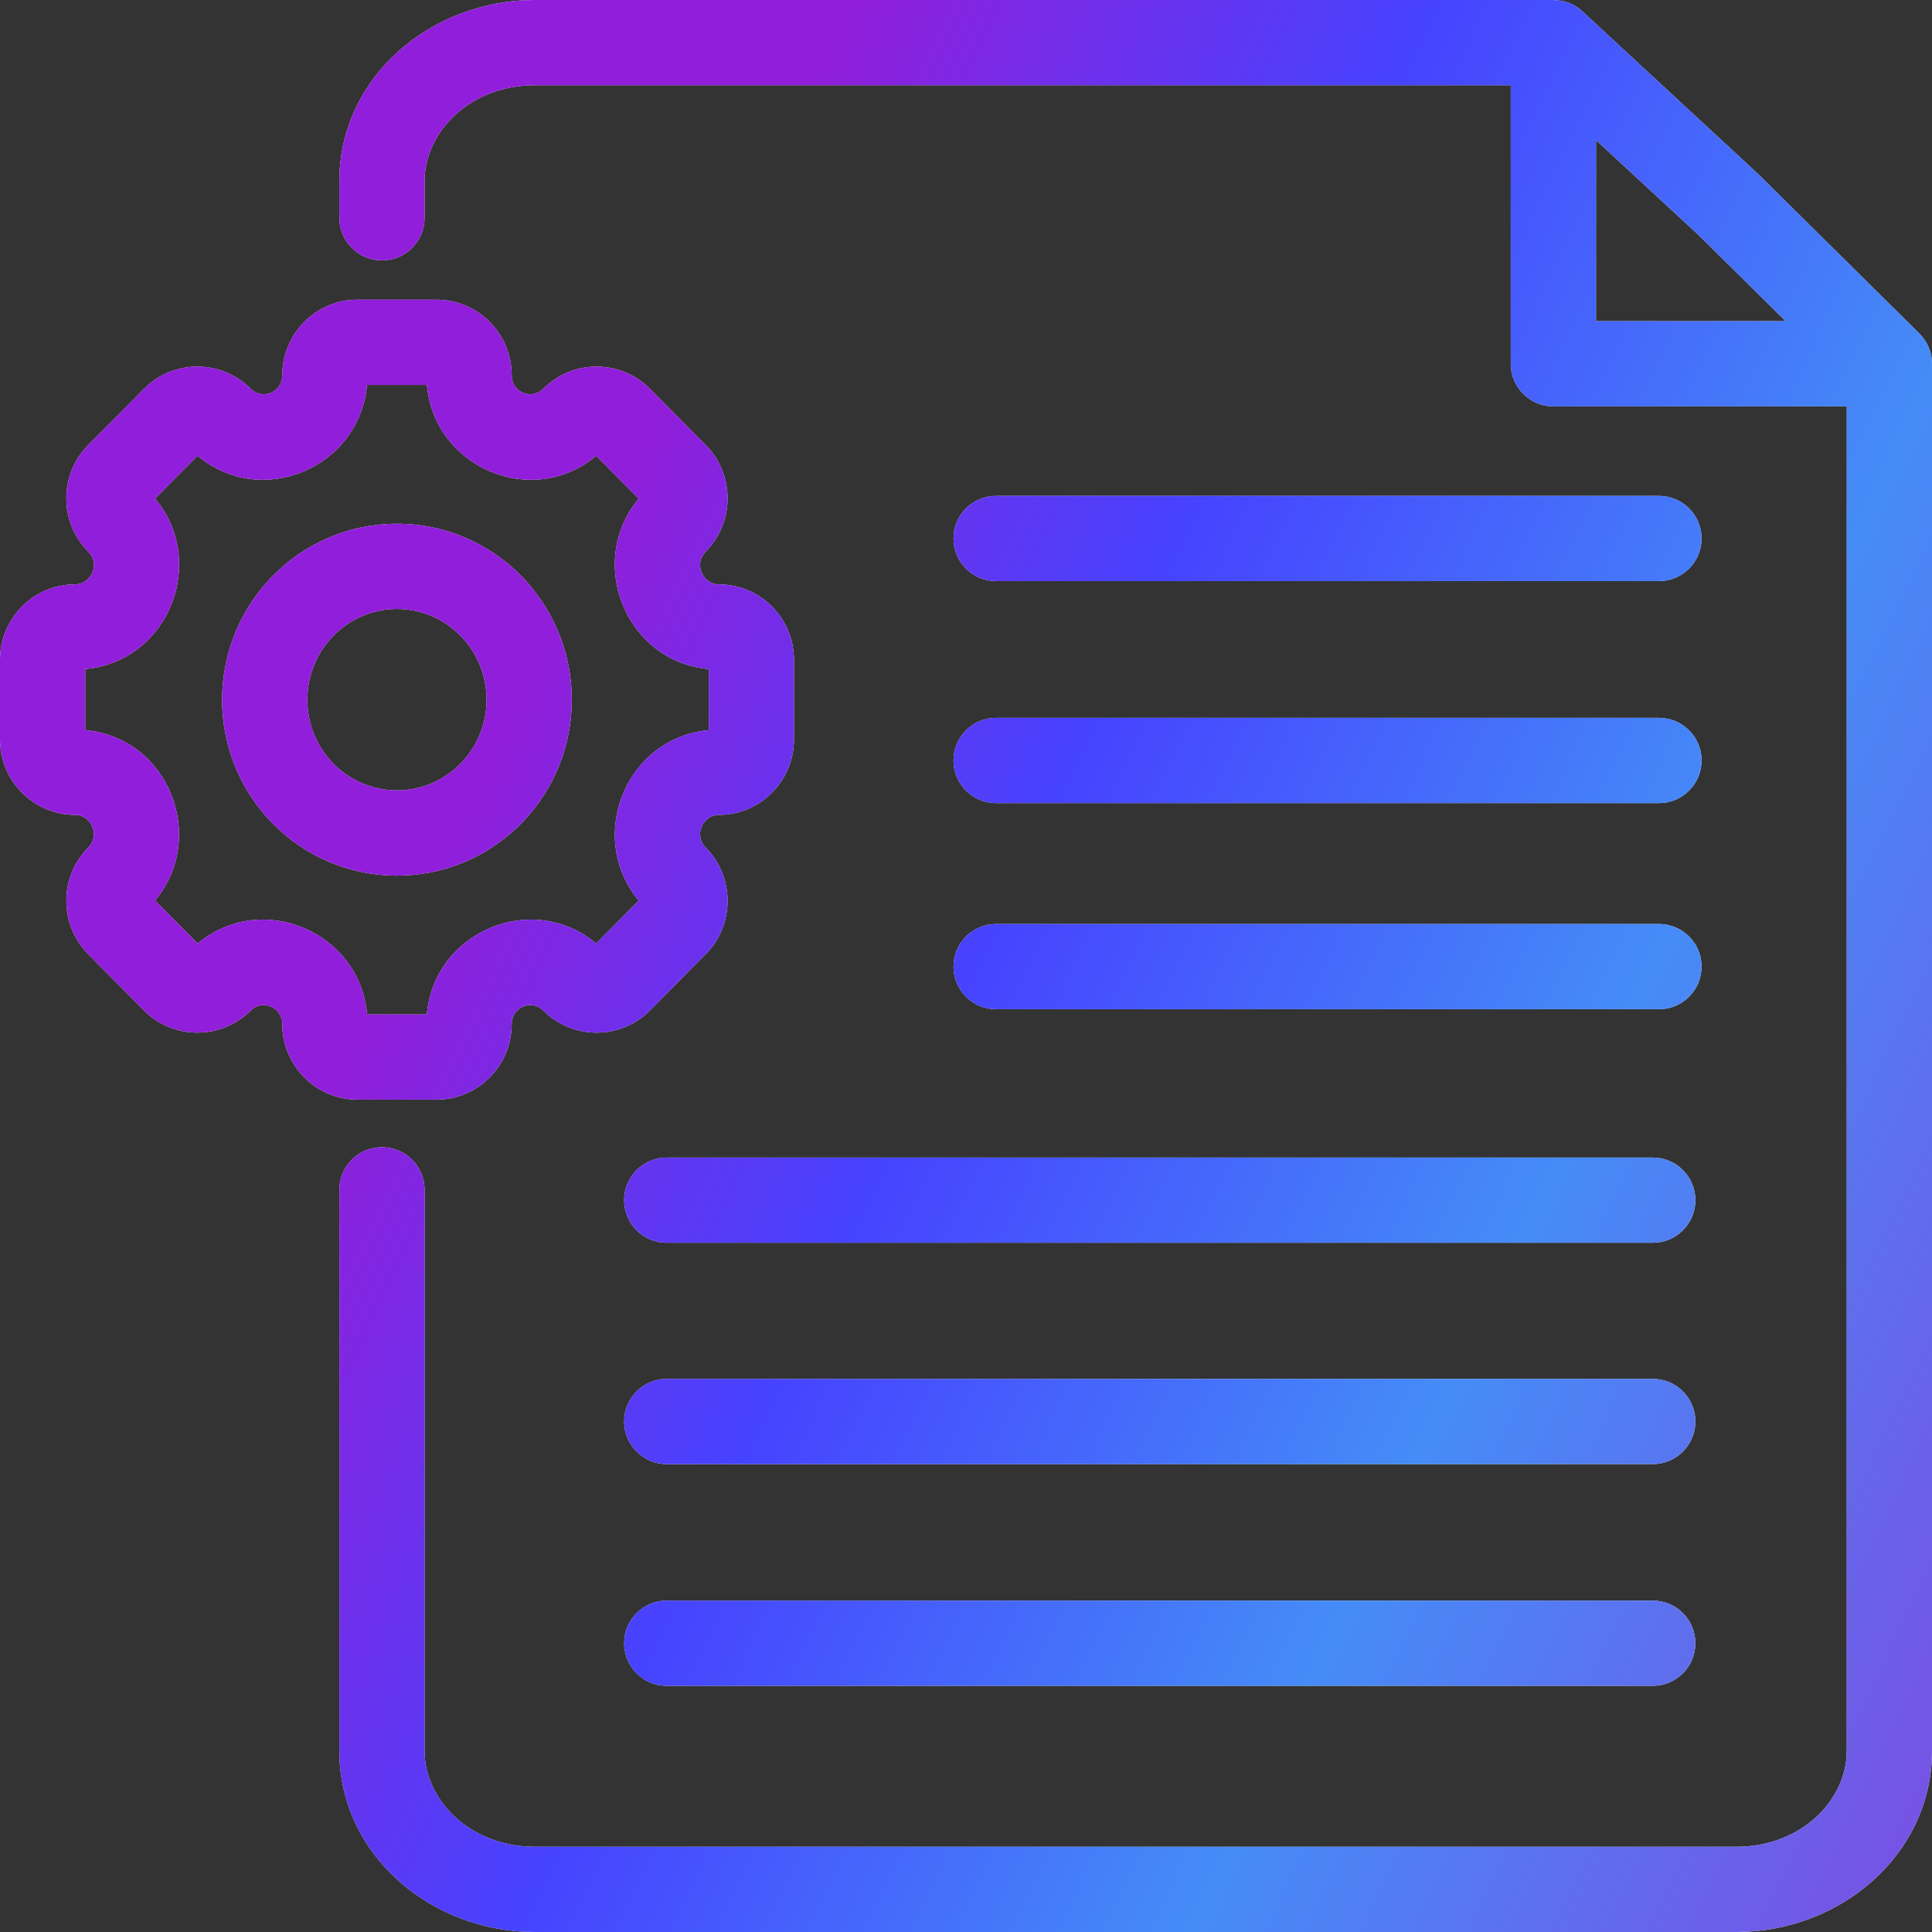 <svg width="34" height="34" viewBox="0 0 34 34" fill="none" xmlns="http://www.w3.org/2000/svg">
<rect x="0" y="0" width="34" height="34" fill="#333333" stroke="none"/>
<path d="M27.477 0.013C27.614 0.039 27.742 0.103 27.846 0.199L30.901 3.026L30.92 3.043L33.777 5.869C33.92 6.01 34 6.202 34 6.402V30.812C34 32.641 32.387 34 30.558 34H9.412C7.584 34 5.972 32.641 5.972 30.812V20.939C5.972 20.525 6.307 20.189 6.722 20.189C7.136 20.19 7.472 20.525 7.472 20.939V30.812C7.472 31.676 8.269 32.5 9.412 32.5H30.558C31.702 32.5 32.5 31.676 32.5 30.812V7.152H27.337C26.923 7.152 26.587 6.816 26.587 6.402V1.5H9.412C8.269 1.5 7.472 2.324 7.472 3.188V3.833C7.472 4.247 7.136 4.583 6.722 4.583C6.308 4.583 5.972 4.247 5.972 3.833V3.188C5.972 1.359 7.583 8.20653e-05 9.412 0H27.337L27.477 0.013ZM29.086 28.168C29.5 28.168 29.836 28.504 29.836 28.918C29.836 29.332 29.5 29.668 29.086 29.668H11.734C11.32 29.668 10.984 29.332 10.984 28.918C10.984 28.504 11.32 28.168 11.734 28.168H29.086ZM29.086 24.266C29.5 24.266 29.836 24.601 29.836 25.016C29.836 25.43 29.5 25.766 29.086 25.766H11.734C11.32 25.766 10.984 25.43 10.984 25.016C10.984 24.601 11.32 24.266 11.734 24.266H29.086ZM29.086 20.371C29.5 20.371 29.836 20.707 29.836 21.121C29.836 21.535 29.5 21.871 29.086 21.871H11.734C11.32 21.871 10.984 21.535 10.984 21.121C10.984 20.707 11.32 20.371 11.734 20.371H29.086ZM7.681 5.274C8.414 5.274 9.005 5.874 9.005 6.603C9.005 6.914 9.363 7.042 9.561 6.843C10.076 6.321 10.92 6.321 11.437 6.842L12.42 7.833L12.421 7.834C12.9 8.318 12.931 9.086 12.51 9.606L12.42 9.707C12.202 9.927 12.369 10.284 12.65 10.284C13.384 10.284 13.973 10.884 13.973 11.611V13.013C13.973 13.739 13.384 14.341 12.65 14.341C12.368 14.341 12.203 14.7 12.419 14.917H12.42C12.932 15.433 12.934 16.275 12.419 16.792L12.418 16.791L11.437 17.783C10.921 18.303 10.079 18.303 9.562 17.784L9.523 17.75C9.319 17.599 9.005 17.735 9.005 18.023C9.005 18.748 8.417 19.352 7.681 19.352H6.291C5.555 19.352 4.968 18.747 4.968 18.023C4.968 17.716 4.611 17.583 4.41 17.784C3.894 18.303 3.051 18.302 2.535 17.783H2.534L1.551 16.79V16.789C1.04 16.273 1.038 15.432 1.553 14.916C1.771 14.694 1.6 14.341 1.323 14.341C0.588 14.341 7.45325e-05 13.739 0 13.013V11.611C8.89481e-05 10.885 0.588 10.284 1.323 10.284L1.375 10.279C1.623 10.239 1.757 9.914 1.553 9.708L1.552 9.707C1.038 9.19 1.04 8.351 1.551 7.834L1.552 7.833L2.535 6.842C3.051 6.321 3.896 6.321 4.412 6.843L4.45 6.876C4.652 7.025 4.968 6.896 4.968 6.603C4.968 5.875 5.558 5.274 6.291 5.274H7.681ZM6.459 6.774C6.331 8.225 4.606 8.969 3.479 8.02L2.729 8.774C3.664 9.892 2.963 11.643 1.5 11.774V12.849C2.963 12.98 3.66 14.73 2.729 15.848L3.479 16.605C4.605 15.662 6.334 16.398 6.46 17.852H7.512C7.638 16.398 9.367 15.663 10.492 16.605L11.241 15.848C10.31 14.731 11.012 12.982 12.473 12.85V11.774C11.011 11.642 10.31 9.893 11.241 8.775L10.492 8.021C9.365 8.968 7.64 8.225 7.513 6.774H6.459ZM29.195 16.261C29.609 16.261 29.945 16.597 29.945 17.011C29.945 17.425 29.609 17.761 29.195 17.761H17.53C17.116 17.761 16.78 17.425 16.78 17.011C16.78 16.596 17.116 16.261 17.53 16.261H29.195ZM6.987 9.217C8.691 9.217 10.063 10.61 10.063 12.315C10.063 13.965 8.775 15.322 7.146 15.406L6.987 15.41C5.282 15.41 3.909 14.019 3.909 12.315C3.909 10.609 5.281 9.217 6.987 9.217ZM29.195 12.633C29.609 12.633 29.945 12.969 29.945 13.383C29.945 13.797 29.609 14.133 29.195 14.133H17.53C17.116 14.133 16.78 13.797 16.78 13.383C16.78 12.969 17.116 12.633 17.53 12.633H29.195ZM6.987 10.717C6.121 10.717 5.409 11.426 5.409 12.315C5.409 13.201 6.12 13.909 6.986 13.909C7.851 13.909 8.563 13.2 8.563 12.315C8.563 11.426 7.851 10.717 6.987 10.717ZM29.195 8.727C29.609 8.727 29.945 9.063 29.945 9.477C29.945 9.891 29.609 10.226 29.195 10.227H17.53C17.116 10.226 16.78 9.891 16.78 9.477C16.78 9.063 17.116 8.727 17.53 8.727H29.195ZM28.087 5.652H31.425L29.865 4.11H29.864L28.087 2.466V5.652Z" fill="#F5F5F5"/>
<path d="M27.477 0.013C27.614 0.039 27.742 0.103 27.846 0.199L30.901 3.026L30.92 3.043L33.777 5.869C33.92 6.01 34 6.202 34 6.402V30.812C34 32.641 32.387 34 30.558 34H9.412C7.584 34 5.972 32.641 5.972 30.812V20.939C5.972 20.525 6.307 20.189 6.722 20.189C7.136 20.19 7.472 20.525 7.472 20.939V30.812C7.472 31.676 8.269 32.5 9.412 32.5H30.558C31.702 32.5 32.5 31.676 32.5 30.812V7.152H27.337C26.923 7.152 26.587 6.816 26.587 6.402V1.5H9.412C8.269 1.5 7.472 2.324 7.472 3.188V3.833C7.472 4.247 7.136 4.583 6.722 4.583C6.308 4.583 5.972 4.247 5.972 3.833V3.188C5.972 1.359 7.583 8.20653e-05 9.412 0H27.337L27.477 0.013ZM29.086 28.168C29.5 28.168 29.836 28.504 29.836 28.918C29.836 29.332 29.5 29.668 29.086 29.668H11.734C11.32 29.668 10.984 29.332 10.984 28.918C10.984 28.504 11.32 28.168 11.734 28.168H29.086ZM29.086 24.266C29.5 24.266 29.836 24.601 29.836 25.016C29.836 25.43 29.5 25.766 29.086 25.766H11.734C11.32 25.766 10.984 25.43 10.984 25.016C10.984 24.601 11.32 24.266 11.734 24.266H29.086ZM29.086 20.371C29.5 20.371 29.836 20.707 29.836 21.121C29.836 21.535 29.5 21.871 29.086 21.871H11.734C11.32 21.871 10.984 21.535 10.984 21.121C10.984 20.707 11.32 20.371 11.734 20.371H29.086ZM7.681 5.274C8.414 5.274 9.005 5.874 9.005 6.603C9.005 6.914 9.363 7.042 9.561 6.843C10.076 6.321 10.92 6.321 11.437 6.842L12.42 7.833L12.421 7.834C12.9 8.318 12.931 9.086 12.51 9.606L12.42 9.707C12.202 9.927 12.369 10.284 12.65 10.284C13.384 10.284 13.973 10.884 13.973 11.611V13.013C13.973 13.739 13.384 14.341 12.65 14.341C12.368 14.341 12.203 14.7 12.419 14.917H12.42C12.932 15.433 12.934 16.275 12.419 16.792L12.418 16.791L11.437 17.783C10.921 18.303 10.079 18.303 9.562 17.784L9.523 17.75C9.319 17.599 9.005 17.735 9.005 18.023C9.005 18.748 8.417 19.352 7.681 19.352H6.291C5.555 19.352 4.968 18.747 4.968 18.023C4.968 17.716 4.611 17.583 4.41 17.784C3.894 18.303 3.051 18.302 2.535 17.783H2.534L1.551 16.79V16.789C1.04 16.273 1.038 15.432 1.553 14.916C1.771 14.694 1.6 14.341 1.323 14.341C0.588 14.341 7.45325e-05 13.739 0 13.013V11.611C8.89481e-05 10.885 0.588 10.284 1.323 10.284L1.375 10.279C1.623 10.239 1.757 9.914 1.553 9.708L1.552 9.707C1.038 9.19 1.04 8.351 1.551 7.834L1.552 7.833L2.535 6.842C3.051 6.321 3.896 6.321 4.412 6.843L4.45 6.876C4.652 7.025 4.968 6.896 4.968 6.603C4.968 5.875 5.558 5.274 6.291 5.274H7.681ZM6.459 6.774C6.331 8.225 4.606 8.969 3.479 8.02L2.729 8.774C3.664 9.892 2.963 11.643 1.5 11.774V12.849C2.963 12.98 3.66 14.73 2.729 15.848L3.479 16.605C4.605 15.662 6.334 16.398 6.46 17.852H7.512C7.638 16.398 9.367 15.663 10.492 16.605L11.241 15.848C10.31 14.731 11.012 12.982 12.473 12.85V11.774C11.011 11.642 10.31 9.893 11.241 8.775L10.492 8.021C9.365 8.968 7.64 8.225 7.513 6.774H6.459ZM29.195 16.261C29.609 16.261 29.945 16.597 29.945 17.011C29.945 17.425 29.609 17.761 29.195 17.761H17.53C17.116 17.761 16.78 17.425 16.78 17.011C16.78 16.596 17.116 16.261 17.53 16.261H29.195ZM6.987 9.217C8.691 9.217 10.063 10.61 10.063 12.315C10.063 13.965 8.775 15.322 7.146 15.406L6.987 15.41C5.282 15.41 3.909 14.019 3.909 12.315C3.909 10.609 5.281 9.217 6.987 9.217ZM29.195 12.633C29.609 12.633 29.945 12.969 29.945 13.383C29.945 13.797 29.609 14.133 29.195 14.133H17.53C17.116 14.133 16.78 13.797 16.78 13.383C16.78 12.969 17.116 12.633 17.53 12.633H29.195ZM6.987 10.717C6.121 10.717 5.409 11.426 5.409 12.315C5.409 13.201 6.12 13.909 6.986 13.909C7.851 13.909 8.563 13.2 8.563 12.315C8.563 11.426 7.851 10.717 6.987 10.717ZM29.195 8.727C29.609 8.727 29.945 9.063 29.945 9.477C29.945 9.891 29.609 10.226 29.195 10.227H17.53C17.116 10.226 16.78 9.891 16.78 9.477C16.78 9.063 17.116 8.727 17.53 8.727H29.195ZM28.087 5.652H31.425L29.865 4.11H29.864L28.087 2.466V5.652Z" fill="url(#paint0_linear_53_7082)"/>
<defs>
<linearGradient id="paint0_linear_53_7082" x1="10.395" y1="81.648" x2="-17.588" y2="68.307" gradientUnits="userSpaceOnUse">
<stop stop-color="#7752E4"/>
<stop offset="0.355" stop-color="#458CF7"/>
<stop offset="0.7" stop-color="#4643FF"/>
<stop offset="1" stop-color="#911EDA"/>
</linearGradient>
</defs>
</svg>
